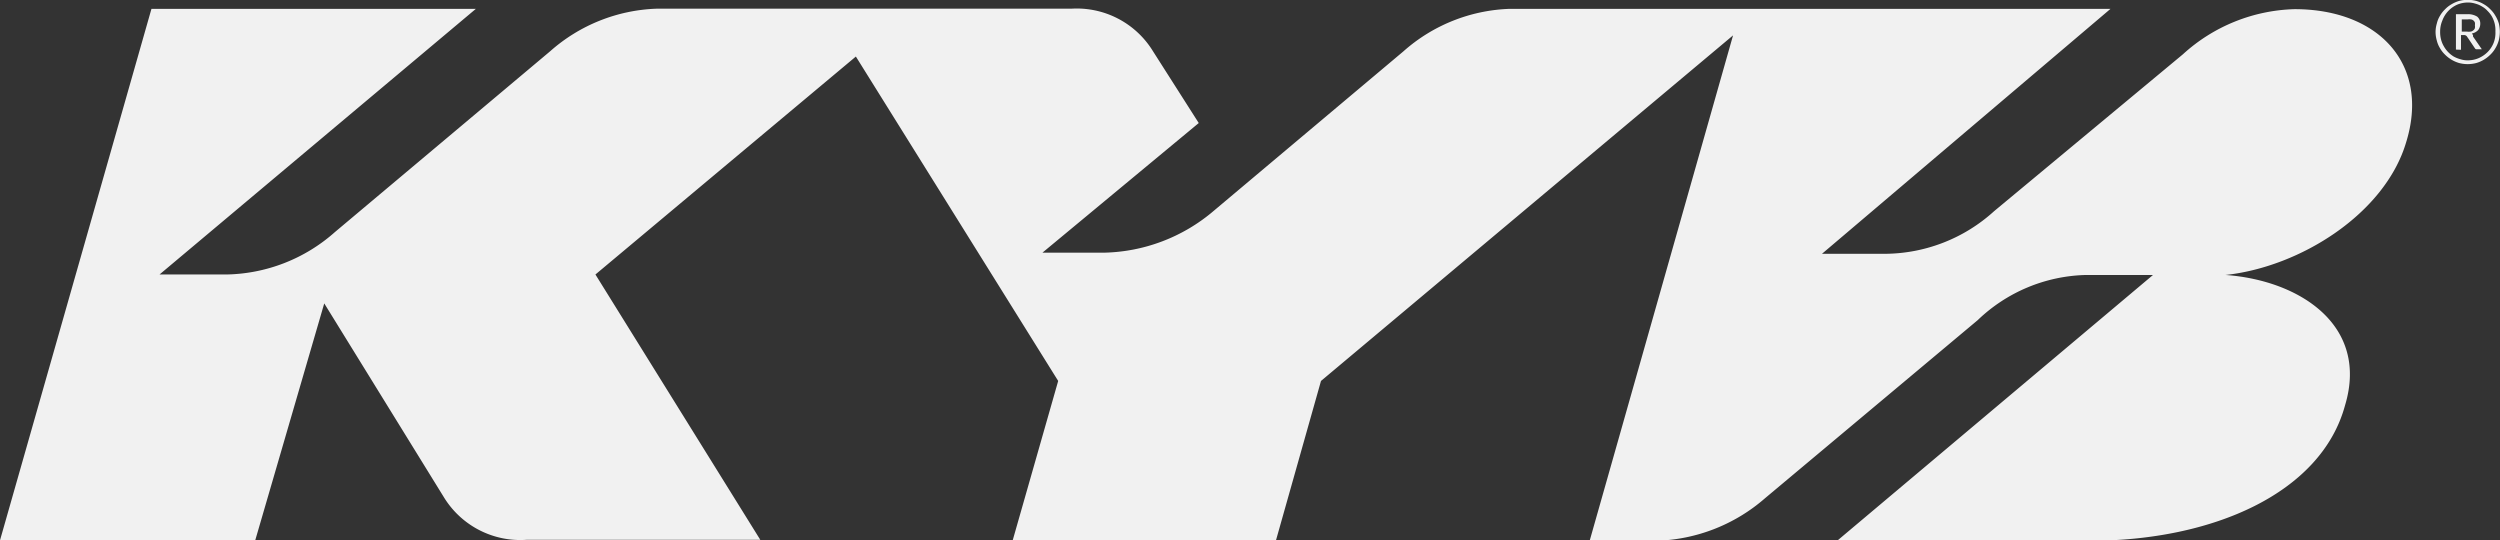 <svg fill="#f1f1f1" xmlns="http://www.w3.org/2000/svg" viewBox="0 0 158.29 34.21"><rect x="0" y="0" width="158.29" height="34.21" fill="#333333" stroke="none"/><g id="Camada_2" data-name="Camada 2"><g id="Camada_1-2" data-name="Camada 1"><path id="Caminho_1" data-name="Caminho 1" d="M95.59.56a10.67,10.67,0,0,0-6.73,2.69l-12,10.09A11.06,11.06,0,0,1,69.84,16H66L75.9,7.79,73,3.24A5.66,5.66,0,0,0,67.83.55H41.57a10.72,10.72,0,0,0-6.73,2.69L21.21,14.69a10.61,10.61,0,0,1-6.9,2.69H10.1L30.13.56H9.59L0,34.21H16.16l4.37-15,7.58,12.28a5.67,5.67,0,0,0,5.21,2.69H48.14L37.7,17.38,54.19,3.58,67,24.12,64.12,34.21H80.79l2.85-10.09L109.73,2.24l-9.08,32h4.2a10.93,10.93,0,0,0,6.9-2.69l13.47-11.28a10.24,10.24,0,0,1,6.89-2.86h4.21l-20,16.83h16c7.75,0,14.65-3,16.16-8.58,1.52-5.05-2.86-7.91-7.57-8.25h0c4.71-.5,10.1-3.87,11.44-8.41,1.51-4.88-1.68-8.42-7.07-8.42a10.93,10.93,0,0,0-7.07,2.86l-11.95,9.93a10.36,10.36,0,0,1-6.9,2.7h-4L133.63.56Z" /><path d="M158.22,1.5A2,2,0,0,0,158,1a1.81,1.81,0,0,0-.32-.41,1.81,1.81,0,0,0-.41-.32,2.06,2.06,0,0,0-.48-.21,2,2,0,0,0-.55-.07,2,2,0,0,0-.54.07,2.06,2.06,0,0,0-.48.21,1.81,1.81,0,0,0-.41.32,1.81,1.81,0,0,0-.32.41,1.63,1.63,0,0,0-.2.49,1.91,1.91,0,0,0-.08.54,2,2,0,0,0,.08.54,1.68,1.68,0,0,0,.2.48,1.81,1.81,0,0,0,.32.41,2.15,2.15,0,0,0,.41.32,2.06,2.06,0,0,0,.48.21,2.16,2.16,0,0,0,1.09,0,2.06,2.06,0,0,0,.48-.21,2.15,2.15,0,0,0,.41-.32,1.81,1.81,0,0,0,.32-.41,2,2,0,0,0,.21-.49,2.33,2.33,0,0,0,.07-.53A2.35,2.35,0,0,0,158.22,1.5Zm-.34,1.23a1.73,1.73,0,0,1-.38.57,1.85,1.85,0,0,1-.56.38,1.74,1.74,0,0,1-.69.14,1.49,1.49,0,0,1-.47-.07,1.94,1.94,0,0,1-.42-.17,1.78,1.78,0,0,1-.62-.64,1.63,1.63,0,0,1-.18-.43A1.84,1.84,0,0,1,154.5,2a1.78,1.78,0,0,1,.14-.7,1.77,1.77,0,0,1,.93-1,1.72,1.72,0,0,1,.68-.14,1.55,1.55,0,0,1,.48.07,1.57,1.57,0,0,1,.42.18,1.35,1.35,0,0,1,.35.28,1.65,1.65,0,0,1,.28.36,1.84,1.84,0,0,1,.17.43A1.85,1.85,0,0,1,158,2,1.74,1.74,0,0,1,157.88,2.73Z" /><path d="M155.5,3.14l0-2.24.7,0a1.1,1.1,0,0,1,.64.15.55.55,0,0,1,.2.45.66.66,0,0,1-.13.4.74.74,0,0,1-.4.22l.07.1a.41.41,0,0,1,0,.09l.56.81h-.33a.11.11,0,0,1-.1-.05l-.52-.77a.23.23,0,0,0-.17-.08h-.2l0,.93ZM155.87,2l.32,0a.9.9,0,0,0,.25,0,.34.34,0,0,0,.16-.08.28.28,0,0,0,.1-.14.48.48,0,0,0,0-.18.47.47,0,0,0,0-.17.3.3,0,0,0-.09-.13.3.3,0,0,0-.15-.07.75.75,0,0,0-.23,0h-.36Z" /></g></g></svg>